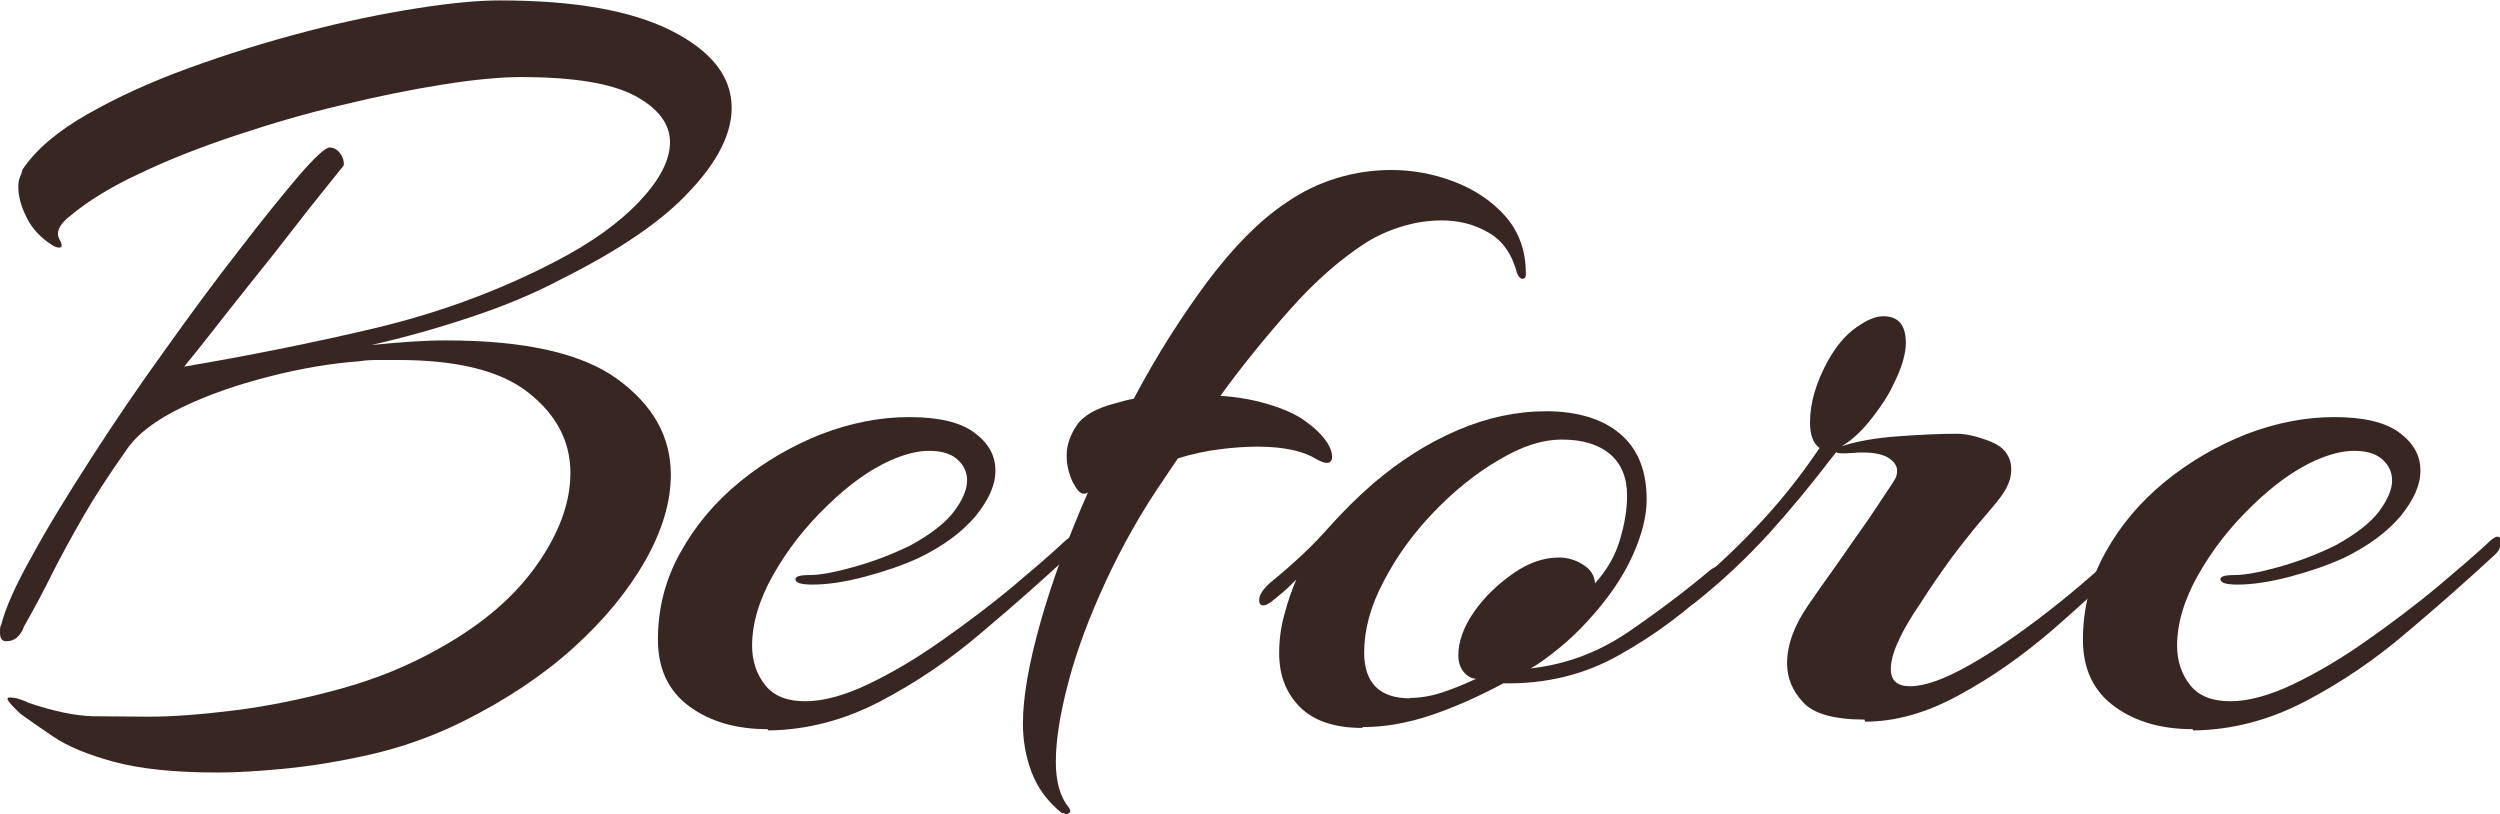 <?xml version="1.0" encoding="UTF-8"?>
<svg id="_イヤー_2" data-name="レイヤー 2" xmlns="http://www.w3.org/2000/svg" viewBox="0 0 60 19.54">
  <defs>
    <style>
      .cls-1 {
        fill: #382623;
      }
    </style>
  </defs>
  <g id="guide">
    <g>
      <path class="cls-1" d="M5.19,18.54c-1.02,0-1.84-.09-2.47-.26-.62-.17-1.1-.37-1.44-.6-.34-.23-.6-.41-.79-.55-.2-.19-.31-.31-.31-.36,0-.02,.02-.03,.05-.03,.07,0,.15,.01,.24,.04,.09,.03,.17,.06,.22,.09,.6,.2,1.11,.31,1.55,.32,.43,0,.88,.01,1.34,.01,.56,0,1.24-.05,2.04-.15,.8-.1,1.64-.27,2.52-.51,.88-.24,1.69-.57,2.44-1,1-.56,1.78-1.23,2.31-1.99,.54-.77,.8-1.5,.8-2.2,0-.75-.33-1.39-1-1.92-.66-.53-1.71-.79-3.14-.79h-.43c-.15,0-.32,0-.49,.03-.68,.05-1.41,.17-2.18,.37-.78,.2-1.47,.44-2.09,.74-.62,.3-1.06,.63-1.32,1.01-.43,.61-.78,1.15-1.05,1.62-.27,.47-.51,.91-.72,1.32-.2,.41-.43,.84-.69,1.3-.09,.24-.23,.36-.43,.36-.1,0-.15-.07-.15-.2,0-.09,0-.15,.03-.2,.1-.39,.34-.94,.73-1.63,.38-.7,.86-1.48,1.42-2.35,.56-.87,1.15-1.74,1.78-2.61,.62-.87,1.21-1.67,1.78-2.4,.56-.73,1.04-1.32,1.43-1.78,.39-.45,.64-.68,.74-.68s.19,.05,.26,.15c.07,.1,.09,.2,.08,.28-.44,.55-.83,1.03-1.16,1.46-.33,.43-.68,.87-1.05,1.33-.37,.46-.69,.87-.98,1.24-.29,.37-.5,.63-.64,.8,1.52-.26,3.04-.56,4.56-.92,1.52-.36,2.98-.89,4.36-1.61,.85-.44,1.52-.92,2.01-1.44,.49-.52,.73-.99,.73-1.42s-.28-.81-.84-1.11c-.56-.3-1.47-.45-2.73-.45-.51,0-1.14,.06-1.89,.18-.75,.12-1.55,.28-2.41,.49-.86,.2-1.71,.45-2.55,.73-.84,.28-1.61,.58-2.3,.91-.69,.32-1.24,.66-1.65,1-.29,.22-.38,.42-.28,.59,.03,.05,.05,.1,.05,.15,0,.03-.03,.05-.08,.04-.05,0-.1-.03-.15-.06-.27-.17-.48-.39-.61-.66-.14-.27-.2-.52-.2-.74,0-.09,.01-.16,.04-.23,.03-.07,.05-.13,.06-.18,.32-.48,.84-.92,1.56-1.33s1.53-.78,2.44-1.11c.91-.33,1.84-.62,2.8-.87,.95-.25,1.84-.43,2.66-.56s1.48-.19,1.99-.19c1.79,0,3.16,.24,4.13,.73,.96,.49,1.44,1.1,1.44,1.85,0,.61-.33,1.28-1,1.99-.66,.72-1.69,1.42-3.09,2.12-.68,.36-1.41,.66-2.2,.92-.78,.26-1.57,.48-2.35,.66,.32-.03,.63-.06,.93-.08,.3-.02,.58-.03,.86-.03,1.89,0,3.26,.31,4.11,.93,.85,.62,1.28,1.38,1.28,2.29,0,.65-.2,1.33-.61,2.06-.41,.72-.98,1.42-1.72,2.09-.74,.67-1.63,1.26-2.67,1.78-.73,.36-1.47,.62-2.22,.79-.75,.17-1.44,.28-2.07,.34-.63,.06-1.15,.09-1.56,.09Z"/>
      <path class="cls-1" d="M18.42,17.5c-.75,0-1.38-.18-1.88-.55-.5-.37-.75-.9-.75-1.6,0-.75,.18-1.45,.54-2.09,.36-.65,.83-1.21,1.43-1.7,.6-.49,1.25-.86,1.95-1.14,.71-.27,1.41-.41,2.11-.41s1.22,.12,1.56,.37c.34,.25,.51,.55,.51,.91s-.16,.7-.47,1.09c-.32,.38-.77,.72-1.37,1.01-.37,.17-.8,.32-1.29,.45-.49,.13-.91,.19-1.26,.19-.27,0-.41-.04-.41-.13,0-.07,.12-.1,.36-.1,.22,0,.57-.06,1.03-.19,.47-.13,.92-.3,1.37-.52,.49-.27,.84-.54,1.05-.82,.2-.27,.31-.52,.31-.74,0-.2-.08-.37-.24-.51-.16-.14-.39-.2-.68-.2-.27,0-.58,.08-.92,.23-.49,.22-1,.58-1.52,1.09-.52,.5-.95,1.05-1.29,1.65-.34,.6-.51,1.17-.51,1.71,0,.37,.11,.69,.32,.95,.21,.26,.53,.38,.96,.38s.95-.14,1.53-.42c.58-.28,1.17-.63,1.76-1.05,.6-.42,1.15-.84,1.66-1.26,.51-.43,.92-.78,1.23-1.07,.1-.1,.18-.15,.23-.15s.08,.04,.08,.13c0,.12-.05,.22-.15,.31-.65,.6-1.35,1.22-2.11,1.86-.76,.65-1.57,1.2-2.43,1.65-.86,.45-1.76,.69-2.69,.7Z"/>
      <path class="cls-1" d="M25.49,19.52c-.36-.29-.6-.63-.74-1.01s-.2-.76-.2-1.14c0-.63,.14-1.44,.42-2.43,.28-.99,.66-2.03,1.14-3.12-.03,.02-.07,.03-.1,.03-.09,0-.17-.1-.27-.29-.09-.2-.14-.4-.14-.63,0-.24,.08-.48,.24-.72,.16-.24,.48-.42,.96-.54,.1-.03,.24-.07,.41-.1,.54-1.02,1.13-1.95,1.76-2.8,.63-.84,1.26-1.48,1.89-1.9,.39-.27,.8-.47,1.24-.6,.43-.13,.86-.19,1.29-.19,.51,0,1.01,.09,1.51,.28,.49,.19,.9,.46,1.23,.83,.32,.37,.49,.82,.49,1.37v.03c0,.07-.03,.1-.08,.1s-.09-.04-.13-.13c-.12-.46-.35-.79-.69-.98-.34-.2-.72-.29-1.12-.29-.32,0-.65,.05-.97,.15-.32,.1-.6,.23-.84,.38-.61,.39-1.23,.93-1.84,1.62-.61,.69-1.17,1.38-1.66,2.06,.46,.03,.87,.11,1.24,.23,.37,.12,.63,.25,.8,.38,.24,.17,.42,.35,.54,.54,.07,.12,.1,.22,.1,.31,0,.1-.04,.15-.13,.15-.05,0-.13-.03-.23-.08-.31-.2-.78-.31-1.43-.31-.27,0-.57,.02-.89,.06-.32,.04-.66,.11-1.02,.22l-.33,.49c-.55,.8-1.01,1.62-1.4,2.46-.39,.84-.69,1.64-.89,2.39-.2,.75-.31,1.4-.31,1.94,0,.48,.1,.84,.31,1.1,.05,.07,.05,.11,0,.14-.05,.03-.09,.02-.13-.01Z"/>
      <path class="cls-1" d="M32.69,17.47c-.66,0-1.16-.17-1.49-.5-.33-.33-.5-.76-.5-1.29,0-.32,.04-.64,.13-.95,.08-.31,.18-.58,.28-.82-.12,.12-.23,.23-.34,.32-.11,.09-.2,.17-.27,.22-.07,.05-.13,.08-.18,.08-.07,0-.1-.04-.1-.13,0-.12,.09-.26,.26-.41,.6-.49,1.06-.93,1.4-1.32,.34-.38,.7-.74,1.07-1.06,.63-.54,1.3-.97,2.02-1.28,.72-.31,1.43-.46,2.15-.46s1.34,.18,1.76,.54c.43,.36,.64,.89,.64,1.58,0,.39-.11,.84-.34,1.35s-.59,1.04-1.09,1.58c-.2,.22-.43,.44-.69,.65-.26,.21-.48,.37-.66,.47,.83-.09,1.62-.38,2.35-.88,.73-.5,1.39-1,1.97-1.49,.08-.05,.14-.08,.18-.08,.09,0,.13,.04,.13,.13,0,.07-.04,.14-.13,.23-.73,.7-1.52,1.29-2.36,1.76-.84,.48-1.78,.71-2.8,.69-.6,.32-1.18,.58-1.75,.77-.57,.19-1.11,.28-1.62,.28Zm1.15-.72c.24,0,.49-.04,.77-.13,.27-.09,.54-.2,.82-.33-.1,0-.2-.05-.29-.15-.09-.1-.14-.24-.14-.41,0-.34,.13-.69,.38-1.05s.57-.66,.94-.92c.37-.26,.74-.38,1.1-.38,.2,0,.4,.06,.57,.17,.18,.11,.28,.26,.29,.45,.29-.32,.49-.67,.6-1.05,.11-.37,.17-.72,.17-1.05,0-.44-.14-.78-.42-1.01-.28-.23-.66-.34-1.14-.34s-.97,.16-1.52,.49c-.55,.32-1.07,.74-1.56,1.25-.49,.51-.89,1.06-1.2,1.66-.32,.6-.47,1.17-.47,1.71,0,.73,.37,1.1,1.1,1.1Z"/>
      <path class="cls-1" d="M44.75,17.27c-.73,0-1.23-.14-1.48-.42-.26-.28-.38-.59-.38-.93,0-.44,.17-.91,.51-1.4,.2-.29,.43-.62,.69-.98,.26-.37,.49-.71,.72-1.03,.22-.32,.37-.55,.46-.69,.12-.17,.19-.29,.22-.34,.03-.06,.04-.12,.04-.19,0-.1-.06-.2-.19-.29-.13-.09-.34-.14-.63-.14-.09,0-.16,0-.22,.01-.06,0-.12,.01-.19,.01-.14,0-.21,0-.23-.03l-.08,.1c-.48,.63-.99,1.25-1.53,1.85-.55,.6-1.14,1.16-1.79,1.67-.07,.05-.12,.08-.15,.08-.07,0-.1-.03-.1-.1,0-.14,.1-.29,.31-.46,.53-.44,1.05-.94,1.56-1.49,.51-.55,.97-1.14,1.38-1.75-.15-.1-.23-.31-.23-.61,0-.46,.14-.95,.43-1.48,.2-.36,.43-.63,.68-.8,.25-.18,.46-.27,.65-.27,.36,0,.54,.21,.54,.64,0,.27-.1,.61-.31,1.02-.09,.2-.25,.46-.5,.78-.25,.32-.49,.54-.73,.68,.36-.12,.81-.2,1.37-.24,.55-.04,1.02-.06,1.39-.06,.22,0,.49,.06,.82,.19,.32,.13,.49,.35,.49,.68,0,.22-.1,.46-.31,.72-.05,.07-.19,.23-.41,.49-.22,.26-.46,.56-.73,.92-.26,.36-.51,.72-.73,1.07-.22,.32-.4,.62-.52,.89-.13,.27-.19,.5-.19,.69,0,.27,.15,.41,.46,.41,.36,0,.83-.17,1.43-.51,.6-.34,1.24-.78,1.93-1.32,.69-.54,1.32-1.09,1.9-1.67,.07-.07,.13-.1,.18-.1,.07,0,.1,.04,.1,.13,0,.1-.04,.2-.13,.28-.6,.6-1.26,1.2-1.98,1.83-.72,.62-1.47,1.15-2.25,1.57-.78,.43-1.53,.64-2.26,.64Z"/>
      <path class="cls-1" d="M52.62,17.5c-.75,0-1.38-.18-1.88-.55-.5-.37-.75-.9-.75-1.6,0-.75,.18-1.45,.54-2.09,.36-.65,.83-1.21,1.43-1.7,.6-.49,1.25-.86,1.95-1.14,.71-.27,1.41-.41,2.11-.41s1.22,.12,1.56,.37c.34,.25,.51,.55,.51,.91s-.16,.7-.47,1.09c-.32,.38-.77,.72-1.37,1.01-.37,.17-.8,.32-1.29,.45-.49,.13-.91,.19-1.26,.19-.27,0-.41-.04-.41-.13,0-.07,.12-.1,.36-.1,.22,0,.57-.06,1.03-.19,.47-.13,.92-.3,1.37-.52,.49-.27,.84-.54,1.05-.82,.2-.27,.31-.52,.31-.74,0-.2-.08-.37-.24-.51-.16-.14-.39-.2-.68-.2-.27,0-.58,.08-.92,.23-.49,.22-1,.58-1.52,1.09-.52,.5-.95,1.05-1.29,1.65-.34,.6-.51,1.17-.51,1.71,0,.37,.11,.69,.32,.95,.21,.26,.53,.38,.96,.38s.95-.14,1.53-.42c.58-.28,1.17-.63,1.76-1.05,.6-.42,1.15-.84,1.66-1.26,.51-.43,.92-.78,1.23-1.07,.1-.1,.18-.15,.23-.15s.08,.04,.08,.13c0,.12-.05,.22-.15,.31-.65,.6-1.35,1.22-2.11,1.86-.76,.65-1.57,1.2-2.43,1.65-.86,.45-1.76,.69-2.69,.7Z"/>
    </g>
  </g>
</svg>